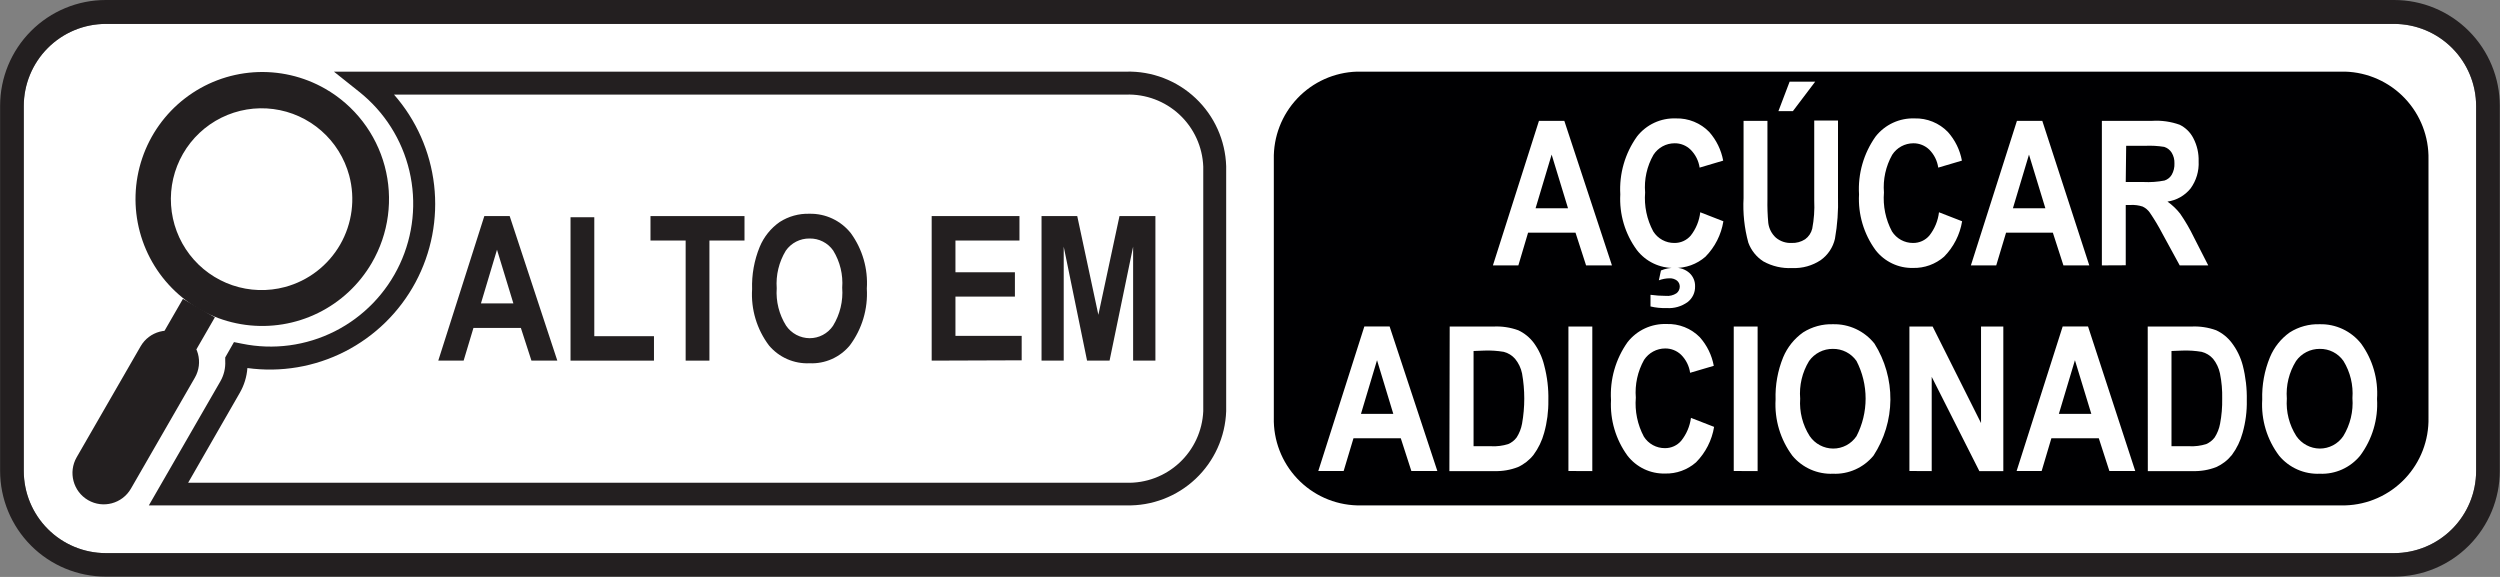 <svg width="195" height="45" viewBox="0 0 195 45" fill="none" xmlns="http://www.w3.org/2000/svg">
<rect x="0" y="0" width="195" height="45" fill="#808080" stroke="none"/>
<path d="M186.744 1.865C188.439 1.867 190.064 2.543 191.263 3.744C192.461 4.944 193.136 6.572 193.138 8.27V36.738C193.136 38.436 192.461 40.064 191.263 41.264C190.064 42.465 188.439 43.141 186.744 43.143H8.247C6.552 43.141 4.927 42.465 3.729 41.264C2.53 40.064 1.856 38.436 1.854 36.738V8.27C1.856 6.572 2.53 4.944 3.729 3.744C4.927 2.543 6.552 1.867 8.247 1.865H186.744" fill="white"/>
<path d="M186.744 1.865C188.439 1.868 190.064 2.543 191.263 3.744C192.462 4.944 193.136 6.572 193.138 8.27V36.738C193.136 38.436 192.462 40.064 191.263 41.264C190.064 42.465 188.439 43.141 186.744 43.143H8.248C6.553 43.141 4.928 42.465 3.729 41.264C2.53 40.064 1.856 38.436 1.854 36.738V8.27C1.856 6.572 2.53 4.944 3.729 3.744C4.928 2.543 6.553 1.868 8.248 1.865H186.744V1.865ZM186.744 0H8.248C6.062 0 3.967 0.87 2.422 2.418C0.876 3.965 0.008 6.065 0.008 8.254V36.721C0.008 38.91 0.876 41.01 2.422 42.558C3.967 44.106 6.062 44.975 8.248 44.975H186.744C188.929 44.975 191.025 44.106 192.57 42.558C194.116 41.01 194.984 38.91 194.984 36.721V8.254C194.984 6.065 194.116 3.965 192.57 2.418C191.025 0.87 188.929 0 186.744 0Z" fill="#231F20"/>
<path fill-rule="evenodd" clip-rule="evenodd" d="M105.842 5.588H182.929C184.694 5.642 186.367 6.392 187.583 7.675C188.799 8.958 189.46 10.67 189.422 12.438V32.57C189.462 34.339 188.802 36.052 187.585 37.336C186.369 38.619 184.695 39.369 182.929 39.42H105.842C104.077 39.369 102.404 38.619 101.189 37.335C99.974 36.051 99.316 34.338 99.358 32.57V12.438C99.318 10.671 99.977 8.959 101.192 7.675C102.406 6.392 104.078 5.642 105.842 5.588V5.588Z" fill="#000002"/>
<path d="M125.732 20.701H123.714L122.89 18.15H119.19L118.432 20.701H116.447L120.039 9.426H122.017L125.732 20.701ZM122.305 16.243L121.028 12.059L119.775 16.243H122.305Z" fill="white"/>
<path d="M132.62 16.557L134.424 17.259C134.256 18.304 133.766 19.27 133.024 20.024C132.354 20.609 131.49 20.921 130.601 20.899C130.039 20.912 129.481 20.793 128.973 20.55C128.465 20.308 128.021 19.95 127.677 19.504C126.755 18.251 126.298 16.716 126.383 15.162C126.29 13.553 126.749 11.96 127.685 10.648C128.044 10.188 128.507 9.821 129.035 9.575C129.564 9.33 130.143 9.214 130.725 9.236C131.207 9.224 131.686 9.311 132.133 9.493C132.579 9.675 132.984 9.947 133.32 10.293C133.879 10.926 134.255 11.699 134.408 12.529L132.571 13.074C132.493 12.542 132.244 12.049 131.862 11.671C131.697 11.511 131.503 11.384 131.289 11.299C131.076 11.214 130.848 11.172 130.618 11.176C130.29 11.176 129.967 11.258 129.68 11.415C129.392 11.572 129.148 11.8 128.97 12.075C128.461 12.966 128.234 13.991 128.319 15.014C128.234 16.066 128.454 17.121 128.954 18.051C129.129 18.329 129.372 18.558 129.661 18.715C129.949 18.873 130.273 18.954 130.601 18.951C130.844 18.954 131.084 18.905 131.304 18.805C131.525 18.705 131.721 18.558 131.879 18.373C132.288 17.848 132.545 17.22 132.62 16.557V16.557ZM128.739 23.903V22.995C129.135 23.049 129.534 23.077 129.934 23.078C130.223 23.107 130.514 23.037 130.758 22.88C130.839 22.82 130.905 22.741 130.951 22.651C130.997 22.561 131.021 22.461 131.022 22.36C131.023 22.27 131.005 22.182 130.968 22.1C130.93 22.019 130.876 21.947 130.807 21.889C130.637 21.761 130.427 21.696 130.214 21.708C129.933 21.712 129.654 21.766 129.39 21.864L129.555 21.097C129.894 20.955 130.259 20.885 130.626 20.89C131.049 20.867 131.464 21.012 131.78 21.295C131.923 21.428 132.037 21.59 132.112 21.771C132.188 21.952 132.223 22.147 132.216 22.343C132.222 22.577 132.173 22.808 132.073 23.019C131.973 23.23 131.824 23.414 131.64 23.557C131.164 23.905 130.579 24.072 129.992 24.027C129.571 24.043 129.149 24.001 128.739 23.903V23.903Z" fill="white"/>
<path d="M135.998 9.426H137.86V15.534C137.847 16.154 137.869 16.774 137.926 17.391C137.981 17.832 138.191 18.239 138.519 18.538C138.862 18.825 139.3 18.973 139.747 18.951C140.12 18.966 140.488 18.865 140.801 18.662C141.078 18.462 141.273 18.169 141.354 17.837C141.493 17.114 141.545 16.377 141.51 15.641V9.401H143.364V15.328C143.398 16.433 143.318 17.54 143.125 18.629C142.972 19.294 142.583 19.881 142.029 20.28C141.371 20.723 140.588 20.943 139.796 20.907C139.01 20.95 138.227 20.77 137.539 20.387C137 20.041 136.59 19.528 136.369 18.926C136.06 17.795 135.935 16.622 135.998 15.451V9.426ZM138.717 8.667L139.59 6.372H141.584L139.846 8.667H138.717Z" fill="white"/>
<path d="M151.241 16.557L153.045 17.259C152.874 18.305 152.381 19.271 151.636 20.024C150.967 20.61 150.102 20.922 149.214 20.899C148.651 20.912 148.094 20.793 147.586 20.55C147.078 20.308 146.633 19.95 146.289 19.504C145.374 18.248 144.92 16.715 145.004 15.162C144.908 13.554 145.365 11.961 146.297 10.648C146.658 10.19 147.121 9.823 147.649 9.578C148.177 9.333 148.756 9.216 149.338 9.236C149.82 9.223 150.299 9.31 150.746 9.492C151.193 9.674 151.597 9.946 151.933 10.293C152.497 10.923 152.876 11.697 153.029 12.529L151.183 13.074C151.108 12.543 150.862 12.05 150.483 11.671C150.149 11.349 149.702 11.171 149.239 11.176C148.911 11.177 148.589 11.259 148.301 11.416C148.013 11.573 147.769 11.8 147.591 12.075C147.089 12.969 146.865 13.992 146.948 15.014C146.861 16.066 147.078 17.12 147.574 18.051C147.75 18.329 147.993 18.558 148.282 18.716C148.57 18.873 148.894 18.954 149.222 18.951C149.463 18.953 149.701 18.903 149.921 18.803C150.14 18.703 150.335 18.556 150.491 18.373C150.904 17.849 151.163 17.22 151.241 16.557V16.557Z" fill="white"/>
<path d="M162.965 20.701H160.947L160.123 18.15H156.473L155.706 20.701H153.729L157.321 9.426H159.299L162.965 20.701ZM159.538 16.243L158.261 12.059L157.008 16.243H159.538Z" fill="white"/>
<path d="M163.946 20.701V9.426H167.868C168.598 9.38 169.33 9.484 170.018 9.731C170.476 9.957 170.849 10.324 171.081 10.78C171.371 11.334 171.513 11.954 171.493 12.579C171.534 13.341 171.309 14.093 170.859 14.708C170.409 15.261 169.767 15.624 169.062 15.724C169.436 15.988 169.769 16.305 170.051 16.665C170.455 17.249 170.813 17.865 171.122 18.505L172.243 20.701H170.018L168.667 18.225C168.371 17.655 168.04 17.104 167.678 16.574C167.537 16.375 167.347 16.216 167.126 16.112C166.823 16.013 166.505 15.971 166.187 15.988H165.808V20.692L163.946 20.701ZM165.808 14.197H167.184C167.736 14.225 168.289 14.186 168.832 14.081C169.066 14.005 169.265 13.847 169.392 13.636C169.548 13.362 169.622 13.05 169.606 12.736C169.616 12.446 169.542 12.159 169.392 11.91C169.257 11.694 169.05 11.533 168.807 11.456C168.309 11.377 167.803 11.349 167.299 11.374H165.841L165.808 14.197Z" fill="white"/>
<path d="M112.113 36.738H110.086L109.262 34.187H105.571L104.805 36.738H102.827L106.419 25.463H108.389L112.113 36.738ZM108.677 32.281L107.408 28.096L106.156 32.281H108.677Z" fill="white"/>
<path d="M113.076 25.471H116.479C117.14 25.436 117.801 25.534 118.424 25.76C118.898 25.981 119.312 26.316 119.627 26.734C120.018 27.264 120.298 27.868 120.451 28.509C120.685 29.394 120.793 30.308 120.772 31.224C120.785 32.083 120.674 32.939 120.442 33.766C120.276 34.382 119.996 34.962 119.618 35.475C119.294 35.887 118.876 36.215 118.399 36.432C117.811 36.66 117.183 36.766 116.553 36.746H113.052L113.076 25.471ZM114.938 27.378V34.806H116.331C116.771 34.828 117.212 34.772 117.633 34.641C117.894 34.533 118.122 34.356 118.292 34.13C118.505 33.801 118.651 33.434 118.72 33.048C118.951 31.752 118.951 30.424 118.72 29.128C118.634 28.709 118.448 28.319 118.177 27.989C117.945 27.722 117.637 27.532 117.295 27.444C116.794 27.36 116.286 27.326 115.779 27.345L114.938 27.378Z" fill="white"/>
<path d="M122.337 36.738V25.472H124.2V36.746L122.337 36.738Z" fill="white"/>
<path d="M131.895 32.594L133.7 33.296C133.528 34.342 133.036 35.308 132.291 36.061C131.622 36.648 130.757 36.961 129.868 36.936C129.306 36.949 128.748 36.83 128.24 36.588C127.732 36.345 127.288 35.987 126.943 35.541C126.029 34.285 125.575 32.752 125.658 31.2C125.563 29.591 126.019 27.998 126.952 26.685C127.312 26.227 127.775 25.86 128.303 25.615C128.832 25.37 129.41 25.253 129.992 25.273C130.47 25.256 130.947 25.338 131.392 25.514C131.838 25.69 132.242 25.957 132.579 26.297C133.143 26.927 133.522 27.701 133.675 28.534L131.829 29.078C131.754 28.547 131.508 28.055 131.129 27.675C130.795 27.353 130.348 27.175 129.885 27.18C129.558 27.18 129.236 27.262 128.949 27.418C128.661 27.573 128.417 27.798 128.237 28.071C127.735 28.968 127.512 29.994 127.594 31.018C127.507 32.07 127.724 33.124 128.22 34.055C128.396 34.334 128.639 34.562 128.928 34.72C129.216 34.877 129.54 34.958 129.868 34.955C130.109 34.958 130.347 34.907 130.567 34.807C130.786 34.707 130.981 34.561 131.137 34.377C131.547 33.863 131.809 33.247 131.895 32.594V32.594Z" fill="white"/>
<path d="M135.232 36.738V25.472H137.094V36.746L135.232 36.738Z" fill="white"/>
<path d="M138.495 31.166C138.459 30.036 138.661 28.912 139.088 27.865C139.415 27.085 139.954 26.413 140.645 25.925C141.341 25.485 142.154 25.263 142.977 25.29C143.595 25.274 144.208 25.403 144.769 25.665C145.329 25.927 145.821 26.316 146.207 26.8C147.032 28.111 147.464 29.632 147.451 31.181C147.438 32.731 146.98 34.245 146.132 35.541C145.751 36.004 145.268 36.373 144.72 36.618C144.173 36.863 143.576 36.977 142.977 36.952C142.378 36.977 141.782 36.865 141.233 36.623C140.685 36.381 140.199 36.017 139.813 35.557C138.87 34.295 138.404 32.74 138.495 31.166V31.166ZM140.414 31.092C140.342 32.121 140.602 33.145 141.156 34.014C141.36 34.312 141.632 34.557 141.951 34.726C142.269 34.896 142.624 34.986 142.985 34.988C143.344 34.99 143.699 34.902 144.016 34.734C144.334 34.565 144.605 34.321 144.806 34.022C145.274 33.115 145.518 32.109 145.518 31.088C145.518 30.067 145.274 29.061 144.806 28.154C144.598 27.858 144.322 27.617 144 27.453C143.678 27.289 143.321 27.207 142.96 27.213C142.598 27.209 142.24 27.293 141.917 27.459C141.594 27.624 141.316 27.865 141.106 28.162C140.571 29.04 140.329 30.067 140.414 31.092V31.092Z" fill="white"/>
<path d="M148.934 36.738V25.472H150.747L154.52 32.999V25.472H156.259V36.746H154.389L150.673 29.392V36.746L148.934 36.738Z" fill="white"/>
<path d="M166.549 36.738H164.531L163.707 34.187H160.007L159.249 36.738H157.296L160.889 25.463H162.866L166.549 36.738ZM163.122 32.281L161.845 28.096L160.592 32.281H163.122Z" fill="white"/>
<path d="M167.522 25.471H170.917C171.577 25.436 172.239 25.534 172.861 25.76C173.338 25.981 173.754 26.315 174.072 26.734C174.475 27.262 174.769 27.866 174.937 28.509C175.164 29.395 175.269 30.309 175.25 31.224C175.268 32.083 175.156 32.94 174.921 33.766C174.754 34.382 174.475 34.962 174.097 35.475C173.77 35.888 173.349 36.216 172.869 36.432C172.281 36.66 171.654 36.766 171.024 36.746H167.53L167.522 25.471ZM169.376 27.378V34.806H170.776C171.217 34.827 171.657 34.771 172.078 34.641C172.338 34.53 172.565 34.354 172.737 34.13C172.95 33.801 173.096 33.434 173.166 33.048C173.288 32.407 173.343 31.754 173.331 31.1C173.347 30.438 173.289 29.777 173.158 29.128C173.071 28.711 172.887 28.321 172.622 27.989C172.387 27.721 172.077 27.532 171.732 27.444C171.234 27.36 170.729 27.326 170.224 27.345L169.376 27.378Z" fill="white"/>
<path d="M176.453 31.166C176.42 30.036 176.625 28.911 177.055 27.865C177.379 27.085 177.915 26.413 178.604 25.925C179.3 25.485 180.112 25.263 180.935 25.29C181.554 25.274 182.167 25.403 182.727 25.665C183.288 25.927 183.78 26.316 184.165 26.8C185.071 28.049 185.511 29.576 185.409 31.117C185.505 32.701 185.038 34.269 184.091 35.541C183.711 36.004 183.229 36.373 182.683 36.618C182.137 36.863 181.541 36.977 180.944 36.952C180.345 36.977 179.748 36.865 179.2 36.623C178.651 36.381 178.166 36.017 177.78 35.557C176.828 34.3 176.357 32.742 176.453 31.166ZM178.373 31.092C178.3 32.121 178.56 33.145 179.114 34.014C179.319 34.312 179.591 34.556 179.91 34.725C180.228 34.895 180.583 34.985 180.944 34.988C181.304 34.989 181.659 34.901 181.978 34.733C182.297 34.565 182.57 34.321 182.773 34.022C183.318 33.132 183.569 32.092 183.49 31.051C183.566 30.035 183.321 29.021 182.789 28.154C182.582 27.858 182.305 27.617 181.983 27.453C181.662 27.289 181.305 27.207 180.944 27.213C180.581 27.209 180.223 27.293 179.9 27.459C179.577 27.624 179.299 27.865 179.09 28.162C178.546 29.037 178.294 30.064 178.373 31.092Z" fill="white"/>
<path d="M43.471 28.129H41.452L40.628 25.579H36.929L36.163 28.129H34.185L37.777 16.855H39.755L43.471 28.129ZM40.043 23.664L38.766 19.479L37.514 23.664H40.043Z" fill="#231F20"/>
<path d="M44.501 28.129V16.945H46.355V26.223H51.01V28.129H44.501Z" fill="#231F20"/>
<path d="M53.481 28.129V18.761H50.738V16.855H58.071V18.761H55.335V28.129H53.481Z" fill="#231F20"/>
<path d="M58.664 22.558C58.627 21.428 58.829 20.303 59.257 19.256C59.582 18.474 60.122 17.802 60.815 17.317C61.507 16.872 62.316 16.648 63.138 16.673C63.757 16.659 64.371 16.789 64.931 17.053C65.491 17.316 65.983 17.706 66.368 18.192C67.274 19.441 67.714 20.968 67.612 22.508C67.708 24.093 67.241 25.66 66.294 26.932C65.914 27.395 65.431 27.762 64.885 28.006C64.339 28.249 63.744 28.362 63.146 28.335C62.548 28.362 61.952 28.251 61.404 28.011C60.855 27.77 60.369 27.407 59.983 26.949C59.034 25.69 58.566 24.132 58.664 22.558ZM60.584 22.484C60.513 23.511 60.77 24.534 61.317 25.405C61.521 25.703 61.794 25.947 62.113 26.117C62.431 26.286 62.786 26.376 63.146 26.379C63.507 26.381 63.862 26.294 64.181 26.125C64.5 25.957 64.773 25.712 64.975 25.414C65.521 24.524 65.772 23.484 65.692 22.442C65.769 21.427 65.524 20.413 64.992 19.545C64.786 19.248 64.509 19.007 64.187 18.843C63.865 18.678 63.508 18.597 63.146 18.604C62.783 18.598 62.425 18.682 62.101 18.847C61.778 19.013 61.5 19.255 61.292 19.553C60.758 20.433 60.51 21.457 60.584 22.484V22.484Z" fill="#231F20"/>
<path d="M72.671 28.129V16.855H79.518V18.761H74.525V21.237H79.163V23.136H74.525V26.198H79.691V28.104L72.671 28.129Z" fill="#231F20"/>
<path d="M81.24 28.129V16.855H84.025L85.672 24.555L87.32 16.855H90.122V28.129H88.383V19.24L86.546 28.129H84.791L82.97 19.24V28.129H81.24Z" fill="#231F20"/>
<path d="M12.831 25.806L15.321 27.247L16.759 24.752L14.269 23.312L12.831 25.806Z" fill="#231F20"/>
<path d="M25.369 6.925C23.674 5.953 21.73 5.506 19.782 5.639C17.834 5.773 15.97 6.481 14.423 7.675C12.876 8.868 11.717 10.494 11.091 12.347C10.465 14.199 10.401 16.196 10.907 18.085C11.412 19.975 12.465 21.672 13.932 22.963C15.399 24.253 17.215 25.08 19.15 25.339C21.085 25.597 23.054 25.276 24.807 24.415C26.561 23.555 28.02 22.193 29.002 20.503C29.658 19.373 30.085 18.125 30.257 16.83C30.43 15.535 30.344 14.218 30.007 12.956C29.669 11.694 29.085 10.511 28.289 9.476C27.493 8.441 26.501 7.574 25.369 6.925V6.925ZM22.238 22.384C20.886 22.747 19.457 22.701 18.132 22.251C16.806 21.8 15.644 20.967 14.791 19.855C13.939 18.743 13.435 17.403 13.343 16.004C13.25 14.605 13.574 13.21 14.273 11.995C14.972 10.781 16.015 9.801 17.269 9.18C18.524 8.559 19.934 8.324 21.322 8.506C22.71 8.688 24.012 9.277 25.066 10.201C26.119 11.124 26.875 12.339 27.239 13.693C27.725 15.51 27.471 17.446 26.534 19.076C25.596 20.705 24.051 21.895 22.238 22.384V22.384Z" fill="#231F20"/>
<path d="M10.966 27.016L5.981 35.665C5.306 36.838 5.705 38.336 6.873 39.012C8.042 39.688 9.537 39.285 10.213 38.112L15.197 29.463C15.873 28.291 15.474 26.793 14.305 26.117C13.137 25.441 11.642 25.843 10.966 27.016Z" fill="#231F20"/>
<path d="M87.848 39.42H11.61L17.187 29.747C17.467 29.262 17.599 28.705 17.567 28.145V27.881L18.25 26.684L18.877 26.808C21.326 27.311 23.874 26.971 26.108 25.845C28.341 24.719 30.131 22.872 31.188 20.602C32.245 18.331 32.507 15.771 31.933 13.333C31.359 10.895 29.981 8.721 28.022 7.164L26.045 5.588H87.84C89.85 5.534 91.799 6.281 93.261 7.663C94.724 9.046 95.58 10.953 95.642 12.966V32.074C95.571 34.08 94.713 35.977 93.253 37.353C91.794 38.728 89.851 39.471 87.848 39.42V39.42ZM14.675 37.654H87.848C89.38 37.701 90.869 37.142 91.993 36.098C93.117 35.054 93.786 33.608 93.854 32.074V12.991C93.794 11.447 93.126 9.989 91.996 8.938C90.865 7.886 89.365 7.325 87.823 7.379H30.733C32.47 9.357 33.561 11.82 33.861 14.437C34.161 17.055 33.654 19.701 32.41 22.022C31.165 24.343 29.242 26.227 26.898 27.422C24.555 28.617 21.902 29.065 19.297 28.707C19.247 29.393 19.041 30.06 18.695 30.655L14.675 37.654Z" fill="#231F20"/>
</svg>
